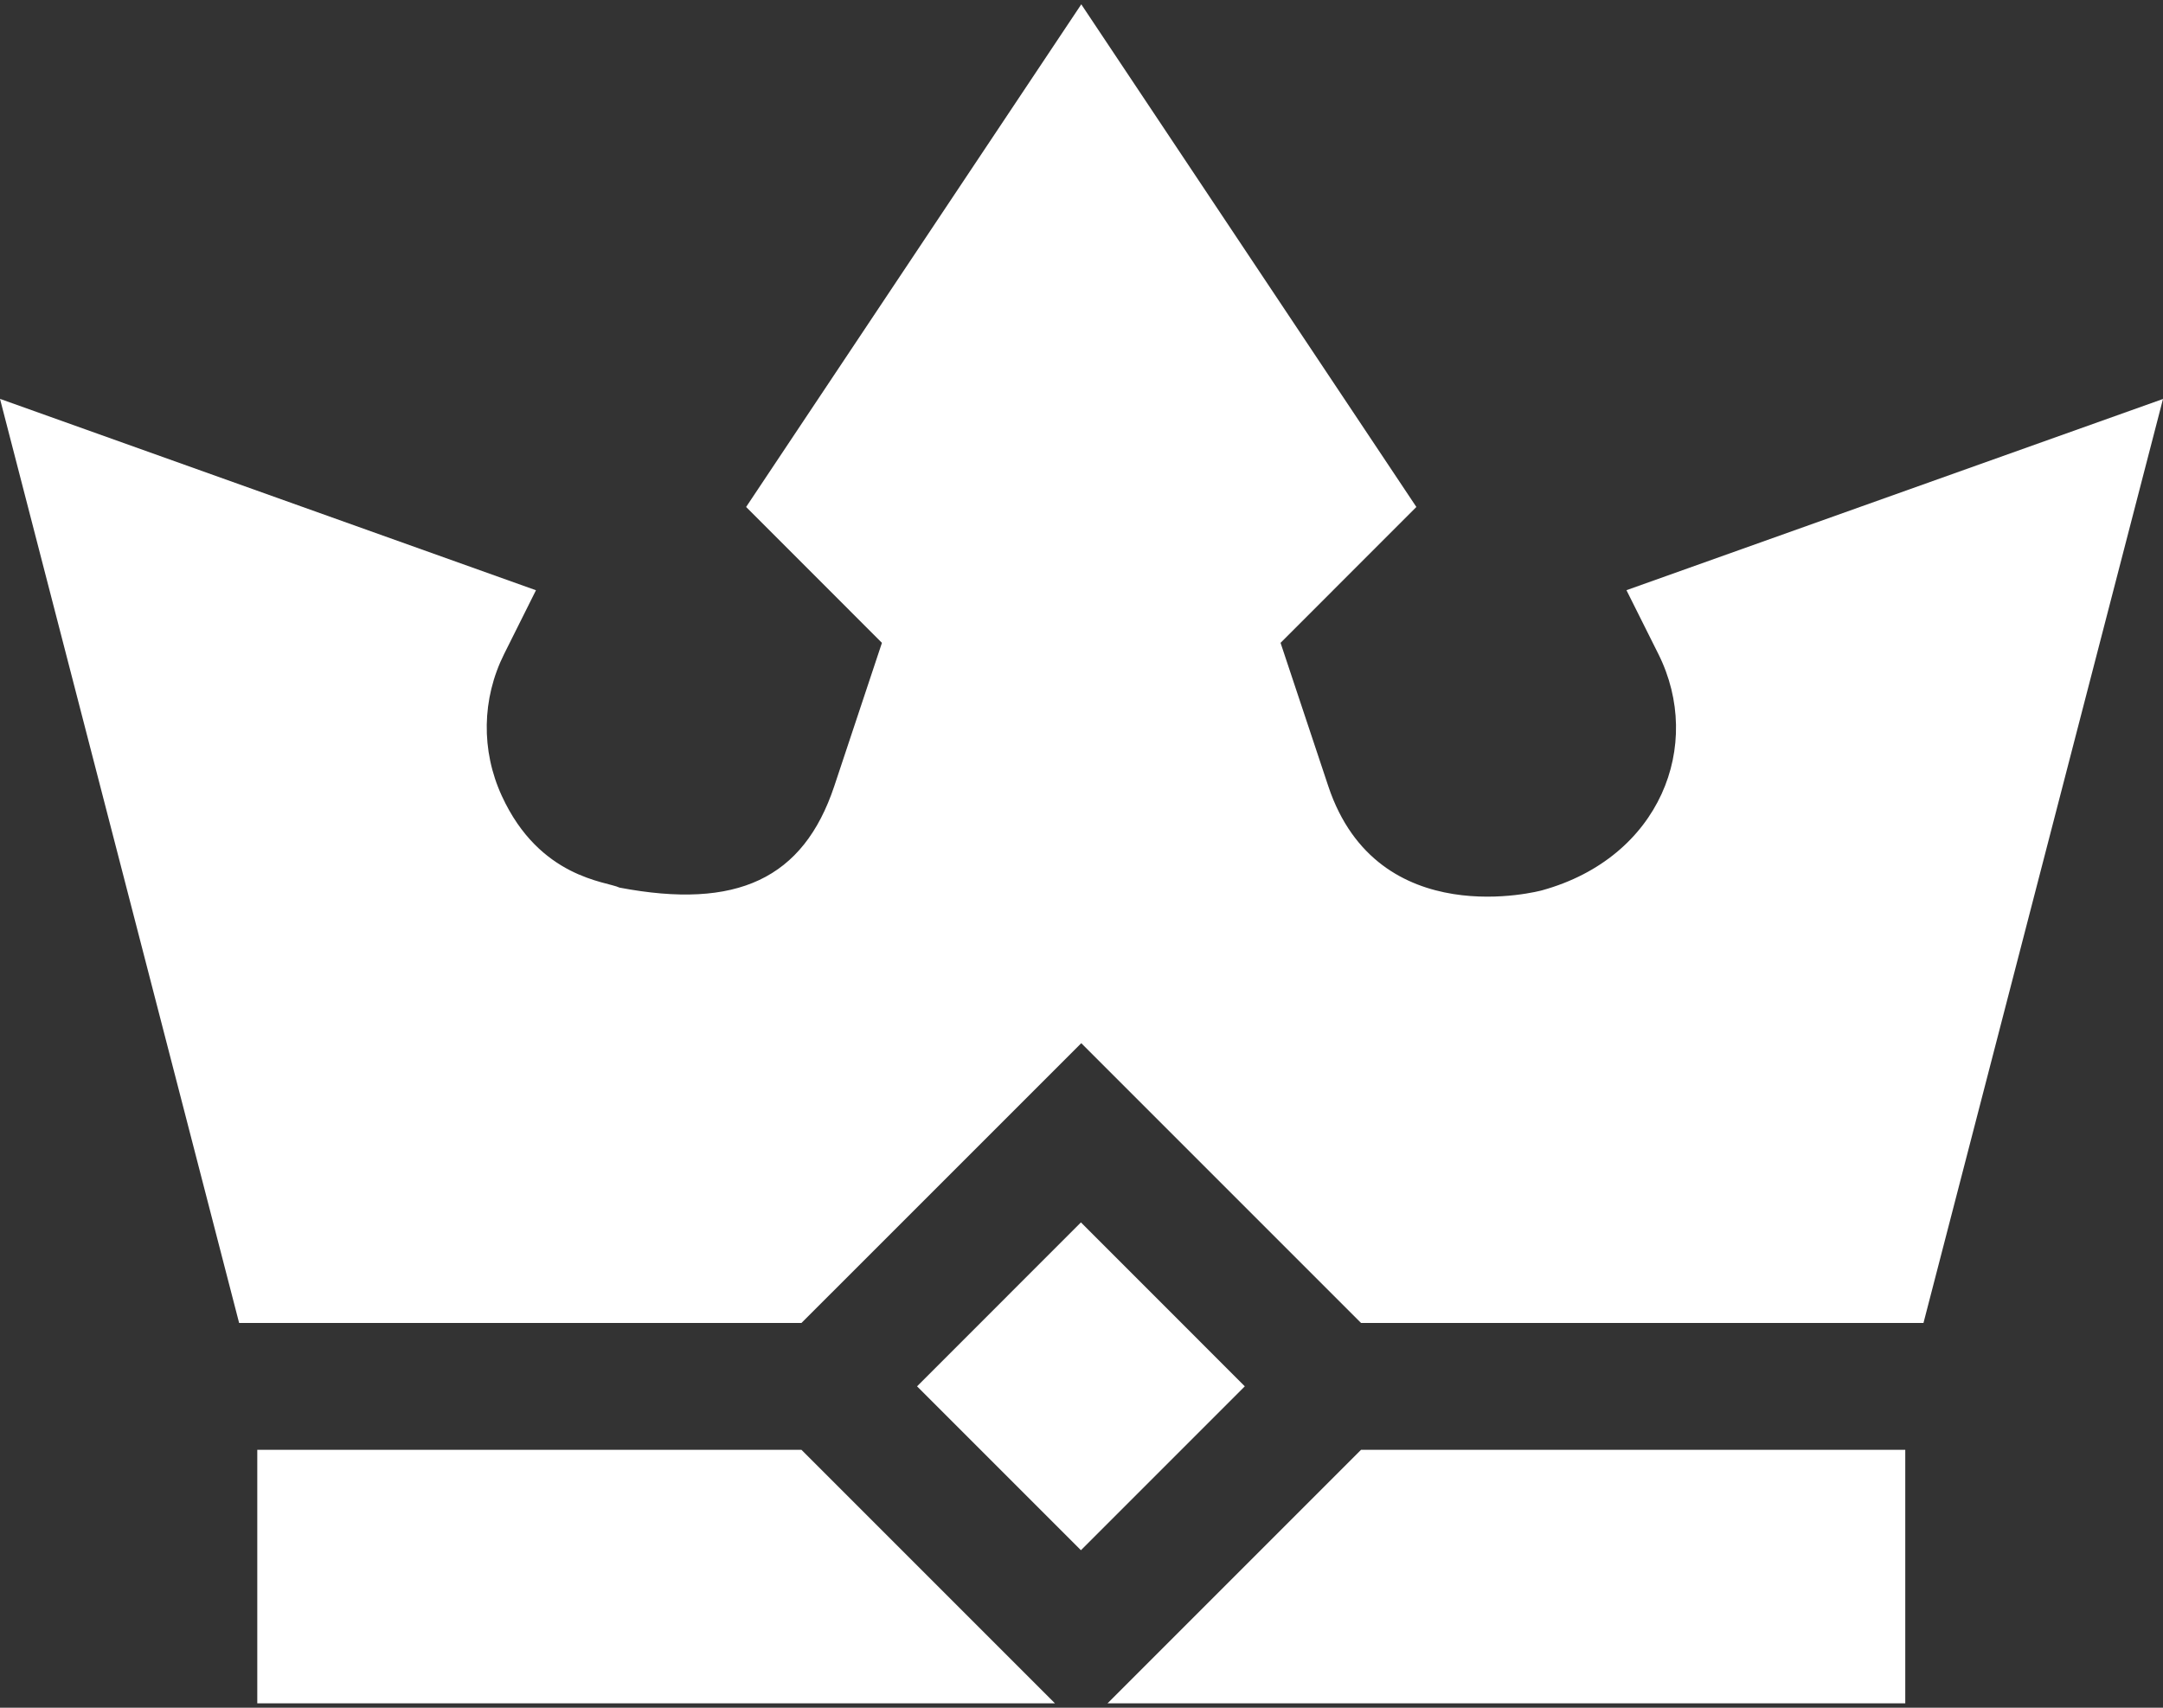 <?xml version="1.0" encoding="UTF-8"?> <svg xmlns="http://www.w3.org/2000/svg" width="38" height="30" viewBox="0 0 38 30" fill="none"><rect x="0" y="0" width="38" height="30" fill="#333333" stroke="none"/> <path d="M38 7.009L28.574 10.368L29.135 11.49C29.934 13.089 29.164 15.065 27.096 15.639C27.07 15.648 24.206 16.417 23.336 13.812L22.497 11.293L24.883 8.906L18.996 0.076L13.108 8.906L15.494 11.293L14.656 13.812C14.113 15.437 12.948 15.985 10.884 15.593C10.659 15.483 9.482 15.432 8.816 13.982C8.449 13.184 8.464 12.276 8.856 11.49L9.416 10.369L0 7.007L4.201 23.241H14.08L18.996 18.326L23.911 23.241H33.792L38 7.009Z" fill="white"></path> <path d="M16.111 24.354L18.99 21.474L21.869 24.354L18.99 27.233L16.111 24.354Z" fill="white"></path> <path d="M14.08 25.469H4.52V29.923H18.534L14.08 25.469Z" fill="white"></path> <path d="M33.472 25.469H23.911L19.457 29.923H33.472V25.469Z" fill="white"></path> </svg> 